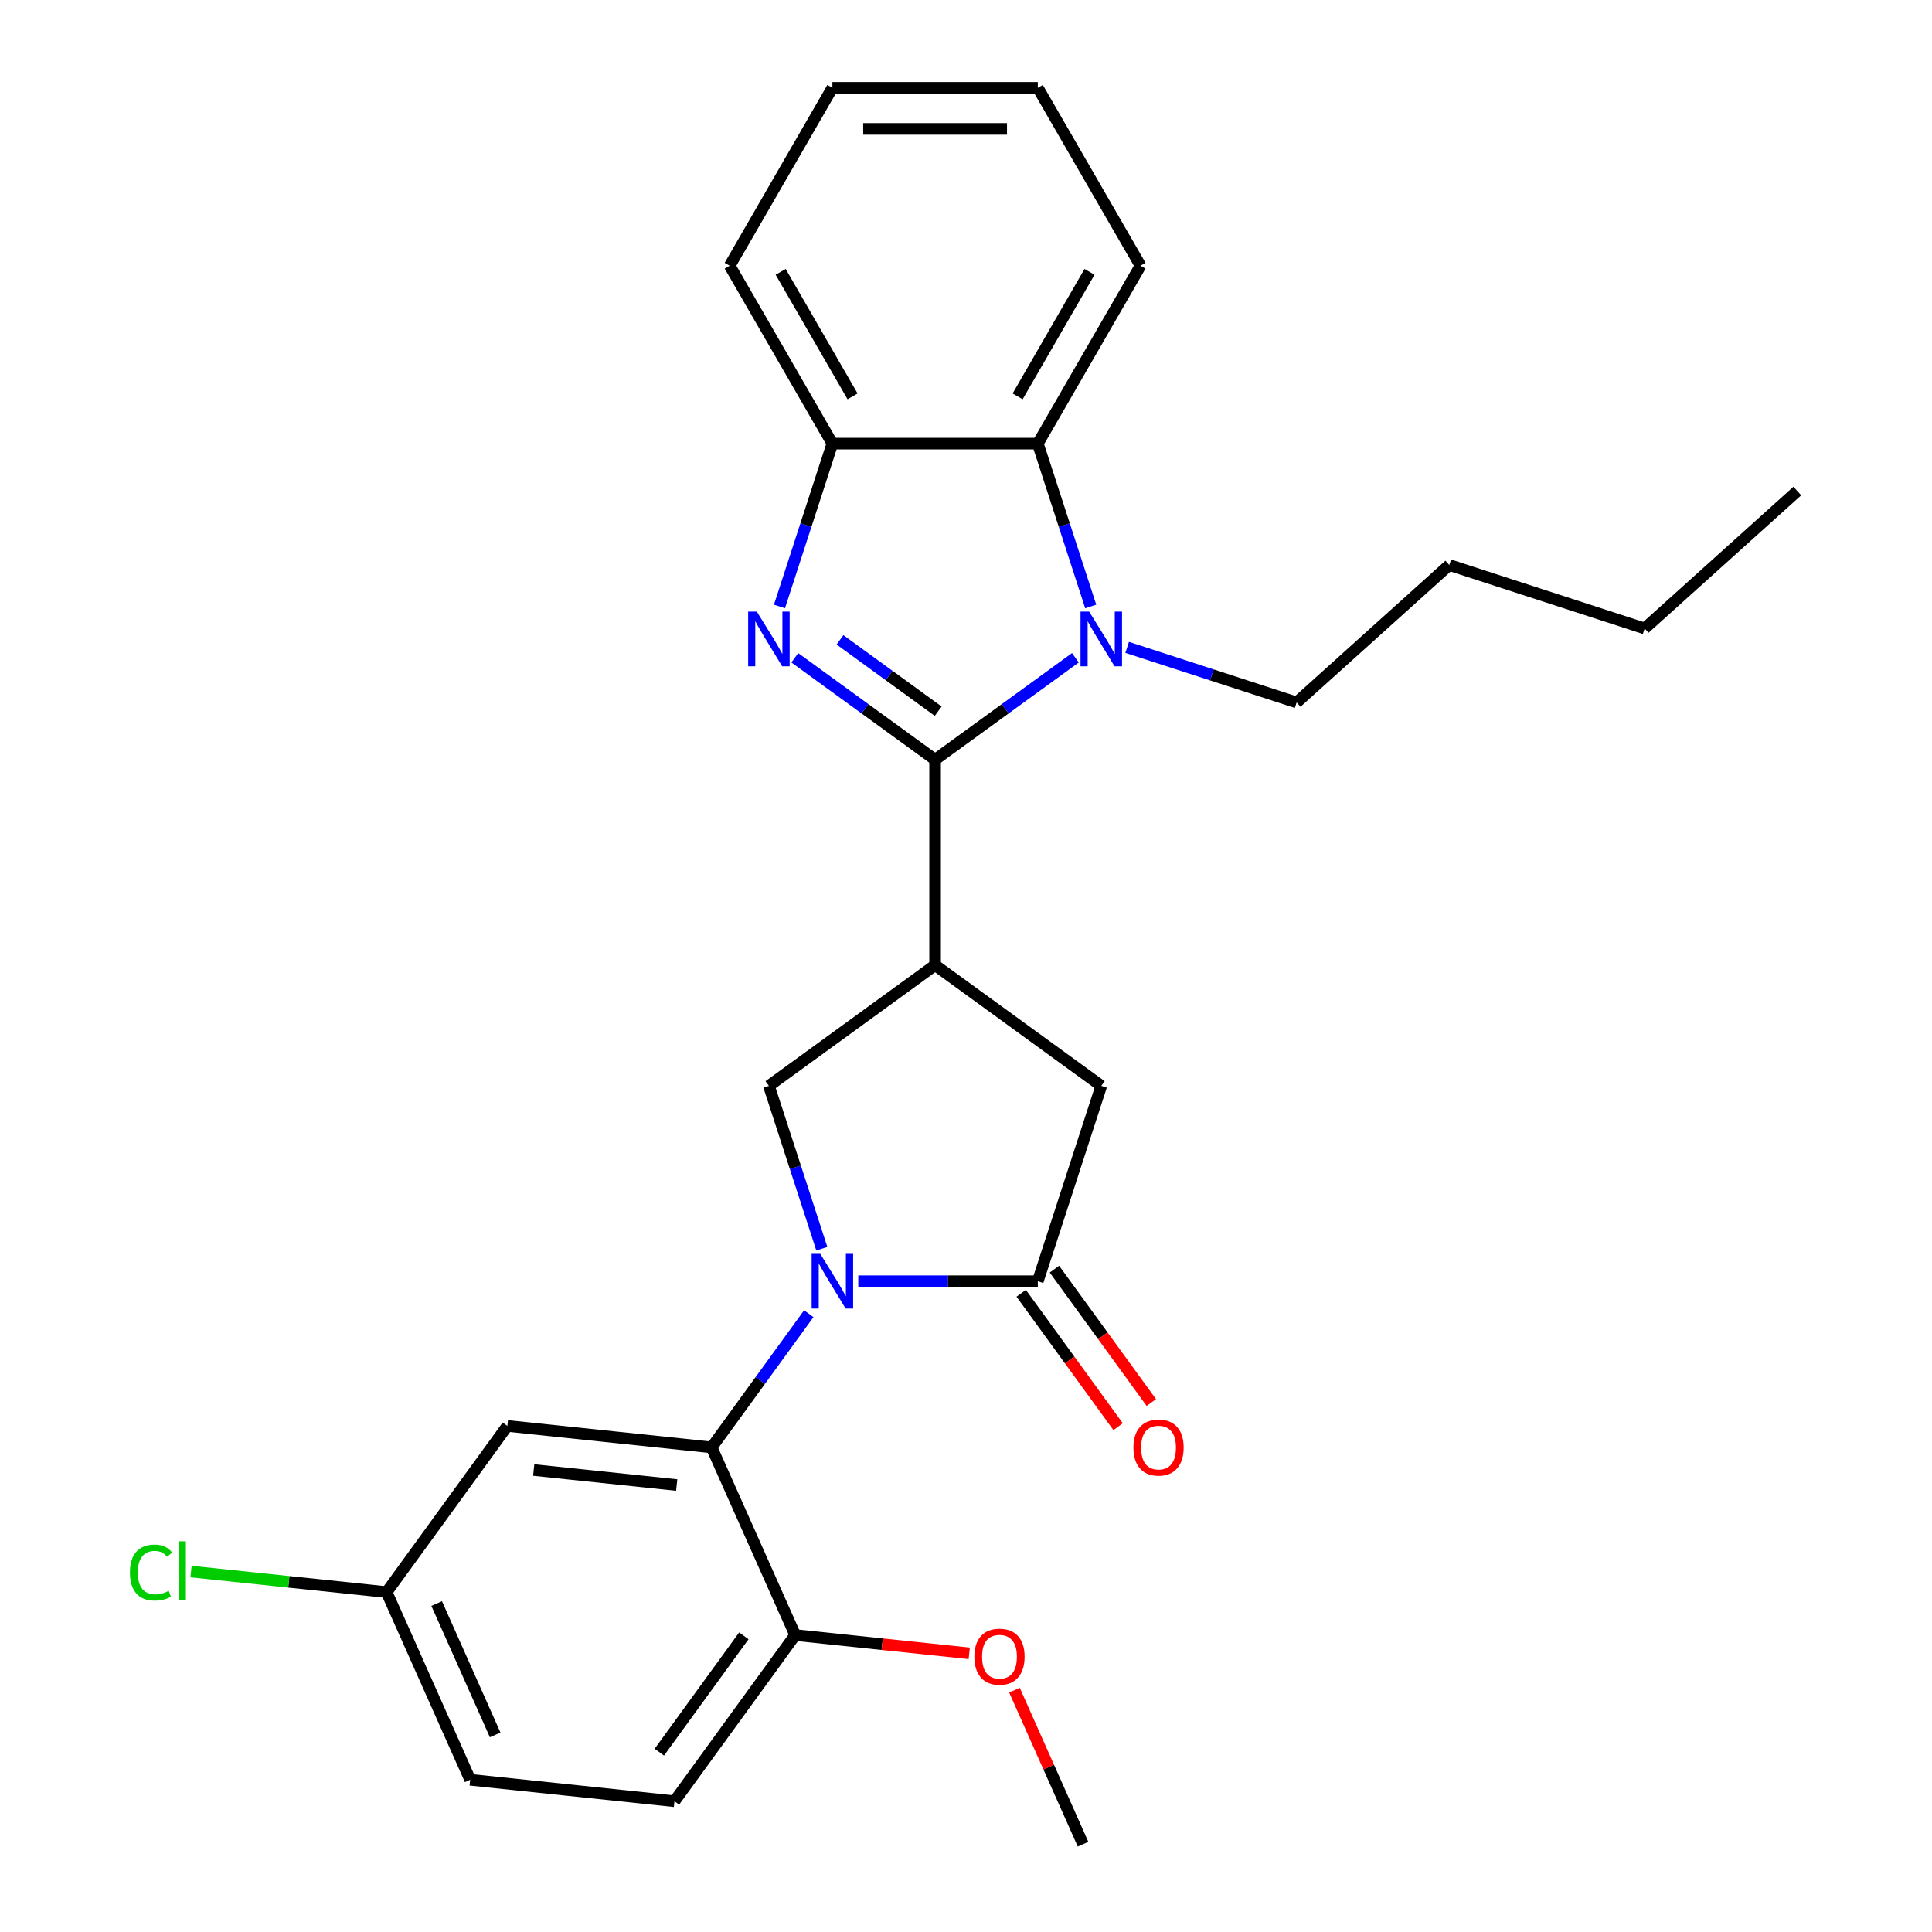 <?xml version='1.0' encoding='iso-8859-1'?>
<svg version='1.1' baseProfile='full'
              xmlns='http://www.w3.org/2000/svg'
                      xmlns:rdkit='http://www.rdkit.org/xml'
                      xmlns:xlink='http://www.w3.org/1999/xlink'
                  xml:space='preserve'
width='1000px' height='1000px' viewBox='0 0 1000 1000'>
<!-- END OF HEADER -->
<rect style='opacity:1.0;fill:#FFFFFF;stroke:none' width='1000' height='1000' x='0' y='0'> </rect>
<path class='bond-1' d='M 484.003,393.222 L 447.694,366.842' style='fill:none;fill-rule:evenodd;stroke:#000000;stroke-width:6px;stroke-linecap:butt;stroke-linejoin:miter;stroke-opacity:1' />
<path class='bond-1' d='M 447.694,366.842 L 411.385,340.462' style='fill:none;fill-rule:evenodd;stroke:#0000FF;stroke-width:6px;stroke-linecap:butt;stroke-linejoin:miter;stroke-opacity:1' />
<path class='bond-1' d='M 485.609,368.105 L 460.193,349.638' style='fill:none;fill-rule:evenodd;stroke:#000000;stroke-width:6px;stroke-linecap:butt;stroke-linejoin:miter;stroke-opacity:1' />
<path class='bond-1' d='M 460.193,349.638 L 434.776,331.172' style='fill:none;fill-rule:evenodd;stroke:#0000FF;stroke-width:6px;stroke-linecap:butt;stroke-linejoin:miter;stroke-opacity:1' />
<path class='bond-2' d='M 484.003,393.222 L 520.312,366.842' style='fill:none;fill-rule:evenodd;stroke:#000000;stroke-width:6px;stroke-linecap:butt;stroke-linejoin:miter;stroke-opacity:1' />
<path class='bond-2' d='M 520.312,366.842 L 556.621,340.462' style='fill:none;fill-rule:evenodd;stroke:#0000FF;stroke-width:6px;stroke-linecap:butt;stroke-linejoin:miter;stroke-opacity:1' />
<path class='bond-3' d='M 484.003,393.222 L 484.003,499.544' style='fill:none;fill-rule:evenodd;stroke:#000000;stroke-width:6px;stroke-linecap:butt;stroke-linejoin:miter;stroke-opacity:1' />
<path class='bond-0' d='M 425.377,646.338 L 411.682,604.188' style='fill:none;fill-rule:evenodd;stroke:#0000FF;stroke-width:6px;stroke-linecap:butt;stroke-linejoin:miter;stroke-opacity:1' />
<path class='bond-0' d='M 411.682,604.188 L 397.987,562.038' style='fill:none;fill-rule:evenodd;stroke:#000000;stroke-width:6px;stroke-linecap:butt;stroke-linejoin:miter;stroke-opacity:1' />
<path class='bond-5' d='M 418.623,679.974 L 393.485,714.573' style='fill:none;fill-rule:evenodd;stroke:#0000FF;stroke-width:6px;stroke-linecap:butt;stroke-linejoin:miter;stroke-opacity:1' />
<path class='bond-5' d='M 393.485,714.573 L 368.348,749.172' style='fill:none;fill-rule:evenodd;stroke:#000000;stroke-width:6px;stroke-linecap:butt;stroke-linejoin:miter;stroke-opacity:1' />
<path class='bond-28' d='M 444.24,663.156 L 490.702,663.156' style='fill:none;fill-rule:evenodd;stroke:#0000FF;stroke-width:6px;stroke-linecap:butt;stroke-linejoin:miter;stroke-opacity:1' />
<path class='bond-28' d='M 490.702,663.156 L 537.164,663.156' style='fill:none;fill-rule:evenodd;stroke:#000000;stroke-width:6px;stroke-linecap:butt;stroke-linejoin:miter;stroke-opacity:1' />
<path class='bond-8' d='M 403.451,313.909 L 417.147,271.759' style='fill:none;fill-rule:evenodd;stroke:#0000FF;stroke-width:6px;stroke-linecap:butt;stroke-linejoin:miter;stroke-opacity:1' />
<path class='bond-8' d='M 417.147,271.759 L 430.842,229.609' style='fill:none;fill-rule:evenodd;stroke:#000000;stroke-width:6px;stroke-linecap:butt;stroke-linejoin:miter;stroke-opacity:1' />
<path class='bond-7' d='M 564.554,313.909 L 550.859,271.759' style='fill:none;fill-rule:evenodd;stroke:#0000FF;stroke-width:6px;stroke-linecap:butt;stroke-linejoin:miter;stroke-opacity:1' />
<path class='bond-7' d='M 550.859,271.759 L 537.164,229.609' style='fill:none;fill-rule:evenodd;stroke:#000000;stroke-width:6px;stroke-linecap:butt;stroke-linejoin:miter;stroke-opacity:1' />
<path class='bond-15' d='M 583.417,335.081 L 627.277,349.332' style='fill:none;fill-rule:evenodd;stroke:#0000FF;stroke-width:6px;stroke-linecap:butt;stroke-linejoin:miter;stroke-opacity:1' />
<path class='bond-15' d='M 627.277,349.332 L 671.137,363.583' style='fill:none;fill-rule:evenodd;stroke:#000000;stroke-width:6px;stroke-linecap:butt;stroke-linejoin:miter;stroke-opacity:1' />
<path class='bond-6' d='M 484.003,499.544 L 397.987,562.038' style='fill:none;fill-rule:evenodd;stroke:#000000;stroke-width:6px;stroke-linecap:butt;stroke-linejoin:miter;stroke-opacity:1' />
<path class='bond-9' d='M 484.003,499.544 L 570.019,562.038' style='fill:none;fill-rule:evenodd;stroke:#000000;stroke-width:6px;stroke-linecap:butt;stroke-linejoin:miter;stroke-opacity:1' />
<path class='bond-4' d='M 537.164,663.156 L 570.019,562.038' style='fill:none;fill-rule:evenodd;stroke:#000000;stroke-width:6px;stroke-linecap:butt;stroke-linejoin:miter;stroke-opacity:1' />
<path class='bond-12' d='M 528.562,669.405 L 553.642,703.925' style='fill:none;fill-rule:evenodd;stroke:#000000;stroke-width:6px;stroke-linecap:butt;stroke-linejoin:miter;stroke-opacity:1' />
<path class='bond-12' d='M 553.642,703.925 L 578.721,738.444' style='fill:none;fill-rule:evenodd;stroke:#FF0000;stroke-width:6px;stroke-linecap:butt;stroke-linejoin:miter;stroke-opacity:1' />
<path class='bond-12' d='M 545.765,656.907 L 570.845,691.426' style='fill:none;fill-rule:evenodd;stroke:#000000;stroke-width:6px;stroke-linecap:butt;stroke-linejoin:miter;stroke-opacity:1' />
<path class='bond-12' d='M 570.845,691.426 L 595.924,725.945' style='fill:none;fill-rule:evenodd;stroke:#FF0000;stroke-width:6px;stroke-linecap:butt;stroke-linejoin:miter;stroke-opacity:1' />
<path class='bond-10' d='M 368.348,749.172 L 262.608,738.059' style='fill:none;fill-rule:evenodd;stroke:#000000;stroke-width:6px;stroke-linecap:butt;stroke-linejoin:miter;stroke-opacity:1' />
<path class='bond-10' d='M 350.264,768.653 L 276.246,760.873' style='fill:none;fill-rule:evenodd;stroke:#000000;stroke-width:6px;stroke-linecap:butt;stroke-linejoin:miter;stroke-opacity:1' />
<path class='bond-11' d='M 368.348,749.172 L 411.593,846.302' style='fill:none;fill-rule:evenodd;stroke:#000000;stroke-width:6px;stroke-linecap:butt;stroke-linejoin:miter;stroke-opacity:1' />
<path class='bond-19' d='M 537.164,229.609 L 590.325,137.532' style='fill:none;fill-rule:evenodd;stroke:#000000;stroke-width:6px;stroke-linecap:butt;stroke-linejoin:miter;stroke-opacity:1' />
<path class='bond-19' d='M 526.722,205.166 L 563.935,140.711' style='fill:none;fill-rule:evenodd;stroke:#000000;stroke-width:6px;stroke-linecap:butt;stroke-linejoin:miter;stroke-opacity:1' />
<path class='bond-27' d='M 537.164,229.609 L 430.842,229.609' style='fill:none;fill-rule:evenodd;stroke:#000000;stroke-width:6px;stroke-linecap:butt;stroke-linejoin:miter;stroke-opacity:1' />
<path class='bond-20' d='M 430.842,229.609 L 377.681,137.532' style='fill:none;fill-rule:evenodd;stroke:#000000;stroke-width:6px;stroke-linecap:butt;stroke-linejoin:miter;stroke-opacity:1' />
<path class='bond-20' d='M 441.283,205.166 L 404.071,140.711' style='fill:none;fill-rule:evenodd;stroke:#000000;stroke-width:6px;stroke-linecap:butt;stroke-linejoin:miter;stroke-opacity:1' />
<path class='bond-14' d='M 262.608,738.059 L 200.114,824.075' style='fill:none;fill-rule:evenodd;stroke:#000000;stroke-width:6px;stroke-linecap:butt;stroke-linejoin:miter;stroke-opacity:1' />
<path class='bond-13' d='M 411.593,846.302 L 349.098,932.318' style='fill:none;fill-rule:evenodd;stroke:#000000;stroke-width:6px;stroke-linecap:butt;stroke-linejoin:miter;stroke-opacity:1' />
<path class='bond-13' d='M 385.015,846.706 L 341.269,906.917' style='fill:none;fill-rule:evenodd;stroke:#000000;stroke-width:6px;stroke-linecap:butt;stroke-linejoin:miter;stroke-opacity:1' />
<path class='bond-18' d='M 411.593,846.302 L 456.633,851.036' style='fill:none;fill-rule:evenodd;stroke:#000000;stroke-width:6px;stroke-linecap:butt;stroke-linejoin:miter;stroke-opacity:1' />
<path class='bond-18' d='M 456.633,851.036 L 501.674,855.77' style='fill:none;fill-rule:evenodd;stroke:#FF0000;stroke-width:6px;stroke-linecap:butt;stroke-linejoin:miter;stroke-opacity:1' />
<path class='bond-16' d='M 349.098,932.318 L 243.359,921.204' style='fill:none;fill-rule:evenodd;stroke:#000000;stroke-width:6px;stroke-linecap:butt;stroke-linejoin:miter;stroke-opacity:1' />
<path class='bond-17' d='M 200.114,824.075 L 149.493,818.754' style='fill:none;fill-rule:evenodd;stroke:#000000;stroke-width:6px;stroke-linecap:butt;stroke-linejoin:miter;stroke-opacity:1' />
<path class='bond-17' d='M 149.493,818.754 L 98.873,813.434' style='fill:none;fill-rule:evenodd;stroke:#00CC00;stroke-width:6px;stroke-linecap:butt;stroke-linejoin:miter;stroke-opacity:1' />
<path class='bond-30' d='M 200.114,824.075 L 243.359,921.204' style='fill:none;fill-rule:evenodd;stroke:#000000;stroke-width:6px;stroke-linecap:butt;stroke-linejoin:miter;stroke-opacity:1' />
<path class='bond-30' d='M 226.027,829.995 L 256.298,897.986' style='fill:none;fill-rule:evenodd;stroke:#000000;stroke-width:6px;stroke-linecap:butt;stroke-linejoin:miter;stroke-opacity:1' />
<path class='bond-22' d='M 671.137,363.583 L 750.15,292.439' style='fill:none;fill-rule:evenodd;stroke:#000000;stroke-width:6px;stroke-linecap:butt;stroke-linejoin:miter;stroke-opacity:1' />
<path class='bond-21' d='M 525.087,874.834 L 542.832,914.69' style='fill:none;fill-rule:evenodd;stroke:#FF0000;stroke-width:6px;stroke-linecap:butt;stroke-linejoin:miter;stroke-opacity:1' />
<path class='bond-21' d='M 542.832,914.69 L 560.577,954.545' style='fill:none;fill-rule:evenodd;stroke:#000000;stroke-width:6px;stroke-linecap:butt;stroke-linejoin:miter;stroke-opacity:1' />
<path class='bond-24' d='M 590.325,137.532 L 537.164,45.455' style='fill:none;fill-rule:evenodd;stroke:#000000;stroke-width:6px;stroke-linecap:butt;stroke-linejoin:miter;stroke-opacity:1' />
<path class='bond-25' d='M 377.681,137.532 L 430.842,45.455' style='fill:none;fill-rule:evenodd;stroke:#000000;stroke-width:6px;stroke-linecap:butt;stroke-linejoin:miter;stroke-opacity:1' />
<path class='bond-23' d='M 750.15,292.439 L 851.268,325.295' style='fill:none;fill-rule:evenodd;stroke:#000000;stroke-width:6px;stroke-linecap:butt;stroke-linejoin:miter;stroke-opacity:1' />
<path class='bond-26' d='M 851.268,325.295 L 930.28,254.152' style='fill:none;fill-rule:evenodd;stroke:#000000;stroke-width:6px;stroke-linecap:butt;stroke-linejoin:miter;stroke-opacity:1' />
<path class='bond-29' d='M 537.164,45.455 L 430.842,45.455' style='fill:none;fill-rule:evenodd;stroke:#000000;stroke-width:6px;stroke-linecap:butt;stroke-linejoin:miter;stroke-opacity:1' />
<path class='bond-29' d='M 521.215,66.719 L 446.79,66.719' style='fill:none;fill-rule:evenodd;stroke:#000000;stroke-width:6px;stroke-linecap:butt;stroke-linejoin:miter;stroke-opacity:1' />
<path  class='atom-1' d='M 424.582 648.996
L 433.862 663.996
Q 434.782 665.476, 436.262 668.156
Q 437.742 670.836, 437.822 670.996
L 437.822 648.996
L 441.582 648.996
L 441.582 677.316
L 437.702 677.316
L 427.742 660.916
Q 426.582 658.996, 425.342 656.796
Q 424.142 654.596, 423.782 653.916
L 423.782 677.316
L 420.102 677.316
L 420.102 648.996
L 424.582 648.996
' fill='#0000FF'/>
<path  class='atom-2' d='M 391.727 316.567
L 401.007 331.567
Q 401.927 333.047, 403.407 335.727
Q 404.887 338.407, 404.967 338.567
L 404.967 316.567
L 408.727 316.567
L 408.727 344.887
L 404.847 344.887
L 394.887 328.487
Q 393.727 326.567, 392.487 324.367
Q 391.287 322.167, 390.927 321.487
L 390.927 344.887
L 387.247 344.887
L 387.247 316.567
L 391.727 316.567
' fill='#0000FF'/>
<path  class='atom-3' d='M 563.759 316.567
L 573.039 331.567
Q 573.959 333.047, 575.439 335.727
Q 576.919 338.407, 576.999 338.567
L 576.999 316.567
L 580.759 316.567
L 580.759 344.887
L 576.879 344.887
L 566.919 328.487
Q 565.759 326.567, 564.519 324.367
Q 563.319 322.167, 562.959 321.487
L 562.959 344.887
L 559.279 344.887
L 559.279 316.567
L 563.759 316.567
' fill='#0000FF'/>
<path  class='atom-13' d='M 586.658 749.252
Q 586.658 742.452, 590.018 738.652
Q 593.378 734.852, 599.658 734.852
Q 605.938 734.852, 609.298 738.652
Q 612.658 742.452, 612.658 749.252
Q 612.658 756.132, 609.258 760.052
Q 605.858 763.932, 599.658 763.932
Q 593.418 763.932, 590.018 760.052
Q 586.658 756.172, 586.658 749.252
M 599.658 760.732
Q 603.978 760.732, 606.298 757.852
Q 608.658 754.932, 608.658 749.252
Q 608.658 743.692, 606.298 740.892
Q 603.978 738.052, 599.658 738.052
Q 595.338 738.052, 592.978 740.852
Q 590.658 743.652, 590.658 749.252
Q 590.658 754.972, 592.978 757.852
Q 595.338 760.732, 599.658 760.732
' fill='#FF0000'/>
<path  class='atom-18' d='M 67.254 813.941
Q 67.254 806.901, 70.534 803.221
Q 73.854 799.501, 80.134 799.501
Q 85.974 799.501, 89.094 803.621
L 86.454 805.781
Q 84.174 802.781, 80.134 802.781
Q 75.854 802.781, 73.574 805.661
Q 71.334 808.501, 71.334 813.941
Q 71.334 819.541, 73.654 822.421
Q 76.014 825.301, 80.574 825.301
Q 83.694 825.301, 87.334 823.421
L 88.454 826.421
Q 86.974 827.381, 84.734 827.941
Q 82.494 828.501, 80.014 828.501
Q 73.854 828.501, 70.534 824.741
Q 67.254 820.981, 67.254 813.941
' fill='#00CC00'/>
<path  class='atom-18' d='M 92.534 797.781
L 96.214 797.781
L 96.214 828.141
L 92.534 828.141
L 92.534 797.781
' fill='#00CC00'/>
<path  class='atom-19' d='M 504.332 857.496
Q 504.332 850.696, 507.692 846.896
Q 511.052 843.096, 517.332 843.096
Q 523.612 843.096, 526.972 846.896
Q 530.332 850.696, 530.332 857.496
Q 530.332 864.376, 526.932 868.296
Q 523.532 872.176, 517.332 872.176
Q 511.092 872.176, 507.692 868.296
Q 504.332 864.416, 504.332 857.496
M 517.332 868.976
Q 521.652 868.976, 523.972 866.096
Q 526.332 863.176, 526.332 857.496
Q 526.332 851.936, 523.972 849.136
Q 521.652 846.296, 517.332 846.296
Q 513.012 846.296, 510.652 849.096
Q 508.332 851.896, 508.332 857.496
Q 508.332 863.216, 510.652 866.096
Q 513.012 868.976, 517.332 868.976
' fill='#FF0000'/>
</svg>
